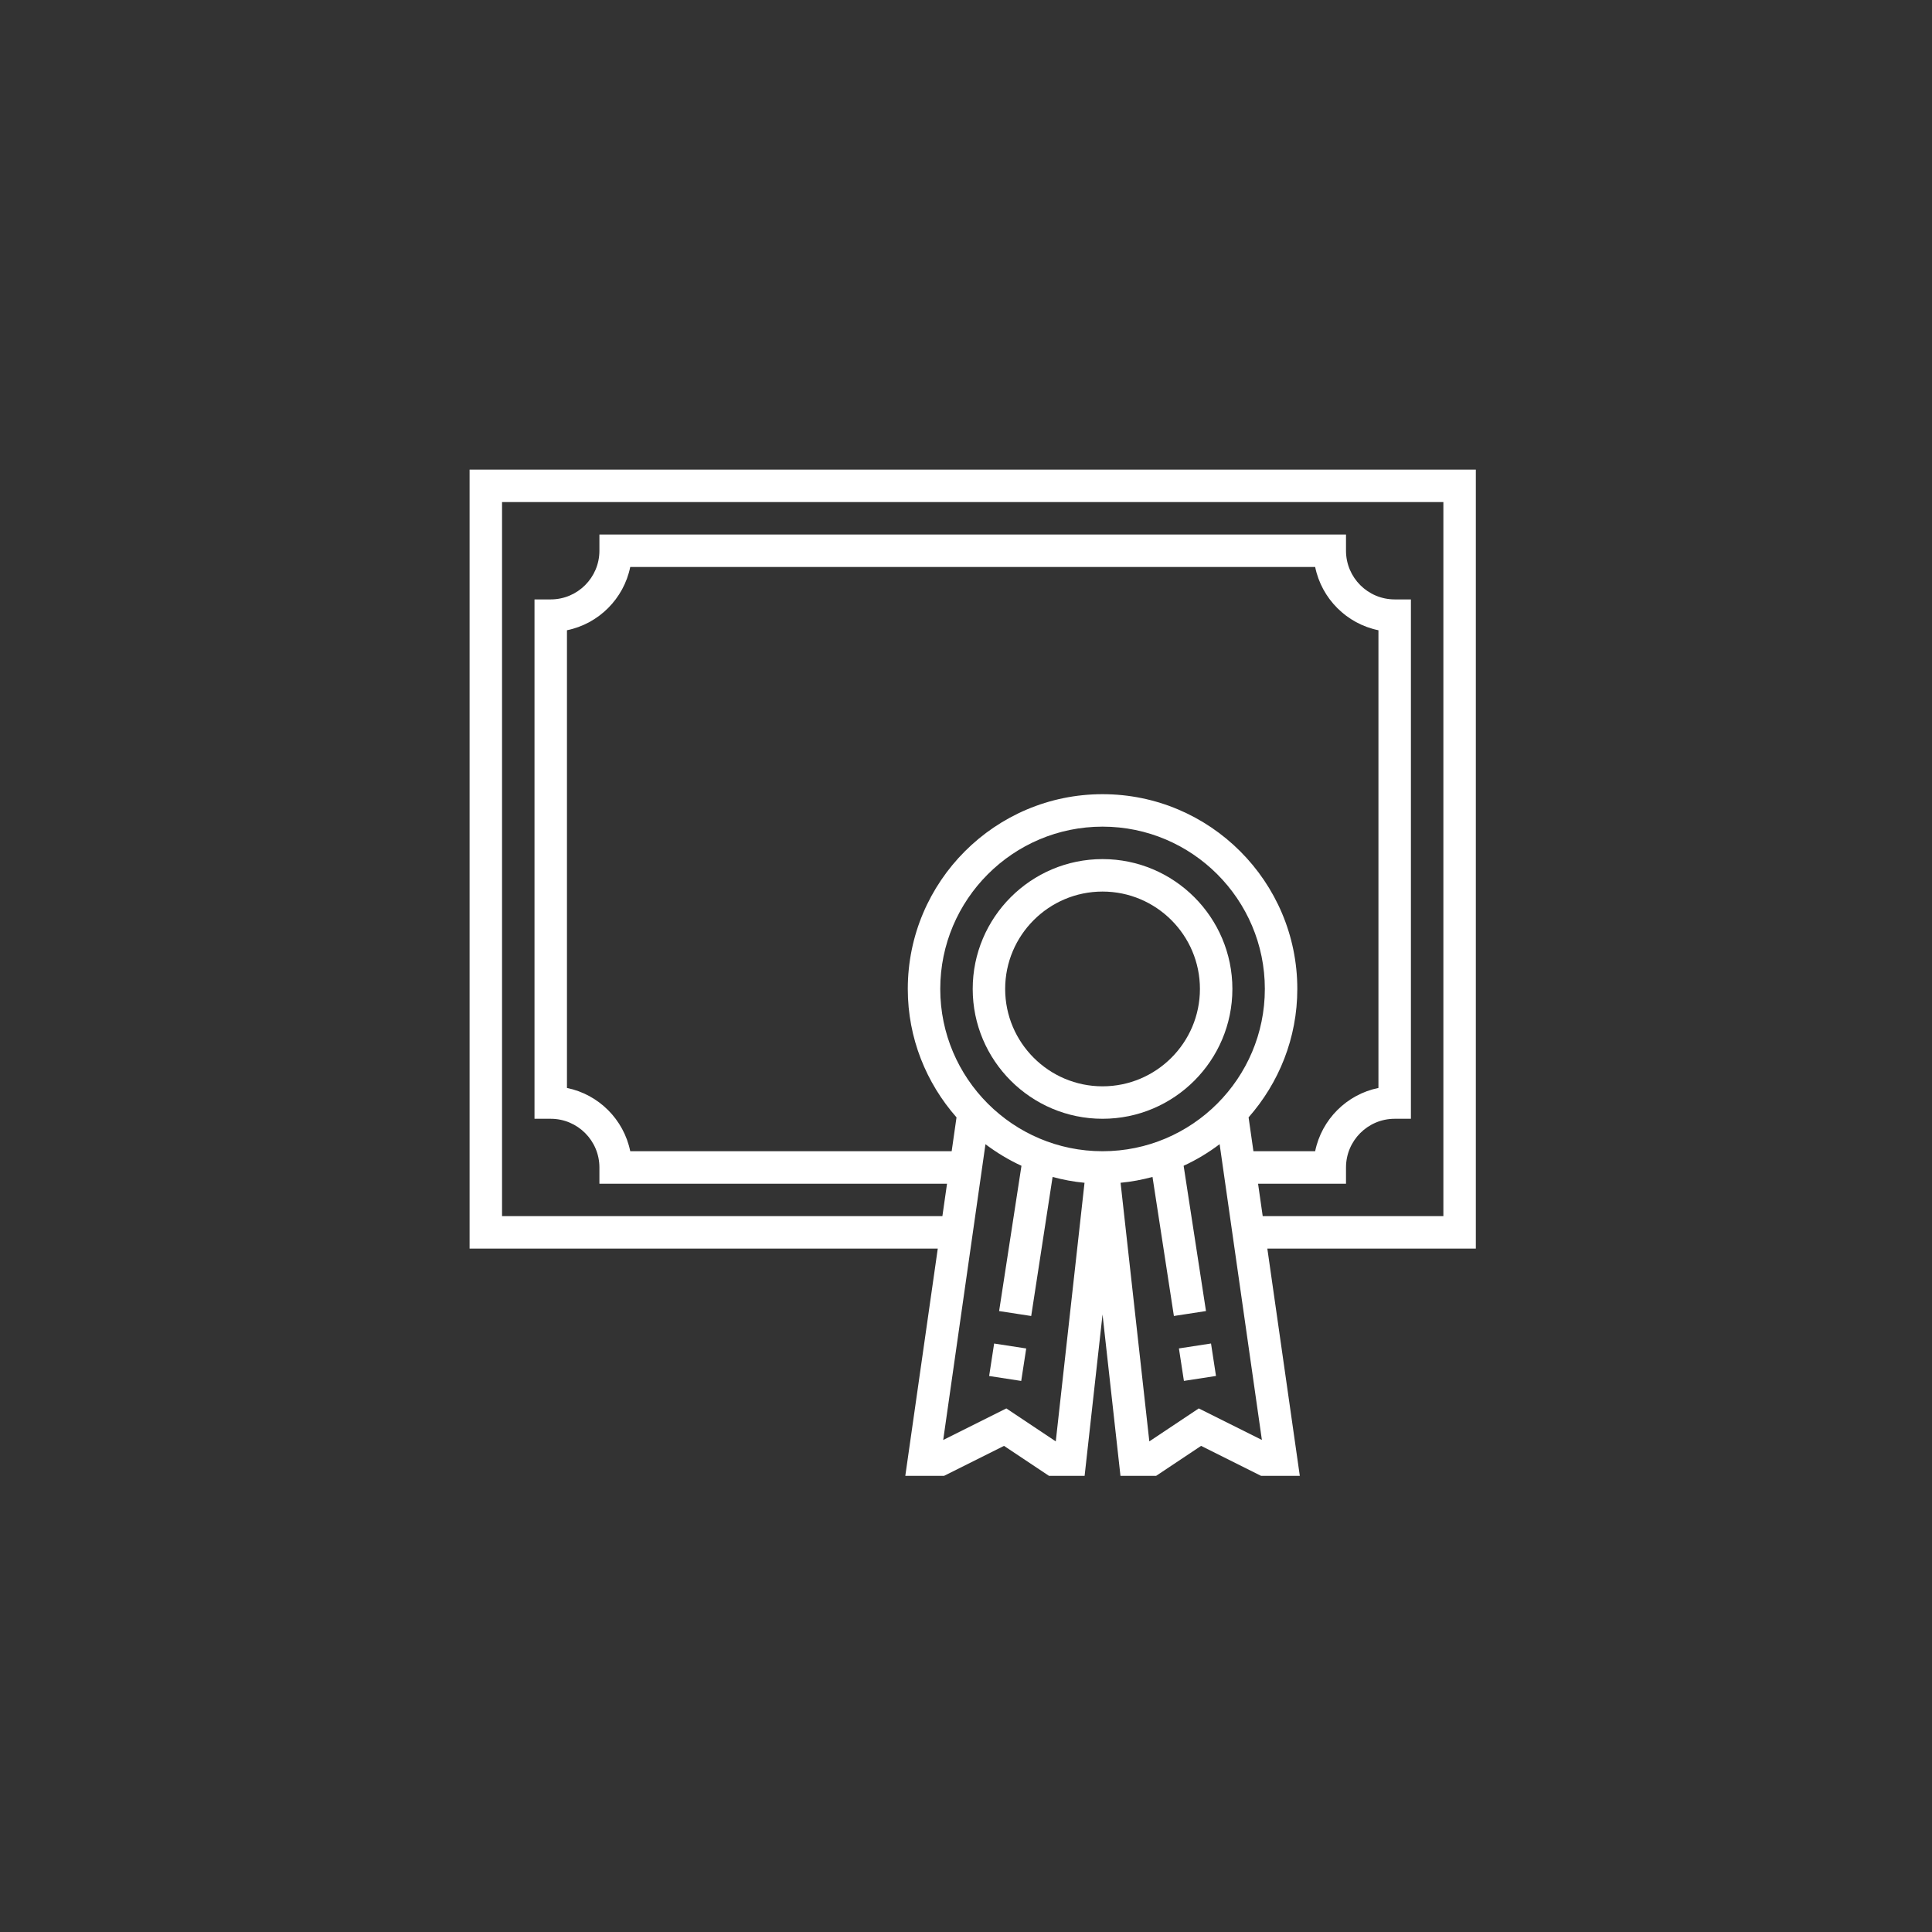 <svg width="144" height="144" viewBox="0 0 144 144" fill="none" xmlns="http://www.w3.org/2000/svg">
<rect x="0" y="0" width="144" height="144" fill="#333333" stroke="none"/>
<path d="M110 35H35V93.064H69.896L67.476 110H70.367L74.832 107.767L78.182 110H80.841L82.177 97.975L83.513 110H86.172L89.523 107.767L93.989 110H96.88L94.46 93.064H110V35ZM78.691 107.433L75.007 104.975L70.301 107.327L73.451 85.283C74.282 85.91 75.178 86.451 76.134 86.891L74.468 97.719L76.86 98.087L78.454 87.724C79.226 87.929 80.017 88.083 80.834 88.158L78.691 107.433ZM70.932 85.806H46.975C46.493 83.44 44.624 81.571 42.258 81.09V46.975C44.624 46.493 46.493 44.624 46.975 42.258H98.024C98.506 44.624 100.375 46.493 102.741 46.975V81.089C100.375 81.57 98.506 83.439 98.024 85.805H93.423L93.062 83.282C95.314 80.723 96.694 77.379 96.694 73.71C96.694 65.705 90.182 59.194 82.177 59.194C74.173 59.194 67.661 65.705 67.661 73.71C67.661 77.379 69.04 80.723 71.293 83.282L70.932 85.806ZM82.177 85.806C75.507 85.806 70.081 80.38 70.081 73.71C70.081 67.04 75.507 61.613 82.177 61.613C88.848 61.613 94.274 67.04 94.274 73.71C94.274 80.38 88.848 85.806 82.177 85.806ZM89.348 104.975L85.664 107.432L83.521 88.157C84.338 88.082 85.129 87.928 85.901 87.723L87.495 98.086L89.887 97.718L88.221 86.89C89.177 86.45 90.073 85.909 90.904 85.281L94.054 107.325L89.348 104.975ZM107.581 90.645H94.115L93.769 88.226H100.323V87.016C100.323 85.015 101.951 83.387 103.952 83.387H105.161V44.677H103.952C101.951 44.677 100.323 43.049 100.323 41.048V39.839H44.677V41.048C44.677 43.049 43.049 44.677 41.048 44.677H39.839V83.387H41.048C43.049 83.387 44.677 85.015 44.677 87.016V88.226H70.586L70.24 90.645H37.419V37.419H107.581V90.645Z" fill="white"/>
<path d="M82.177 64.032C76.841 64.032 72.5 68.374 72.5 73.71C72.5 79.046 76.841 83.387 82.177 83.387C87.513 83.387 91.855 79.046 91.855 73.71C91.855 68.374 87.513 64.032 82.177 64.032ZM82.177 80.968C78.175 80.968 74.919 77.713 74.919 73.71C74.919 69.707 78.175 66.452 82.177 66.452C86.18 66.452 89.436 69.707 89.436 73.71C89.436 77.713 86.18 80.968 82.177 80.968Z" fill="white"/>
<path d="M73.725 102.559L76.116 102.927L76.488 100.507L74.097 100.139L73.725 102.559Z" fill="white"/>
<path d="M87.87 100.504L88.242 102.924L90.633 102.556L90.262 100.136L87.87 100.504Z" fill="white"/>
</svg>
